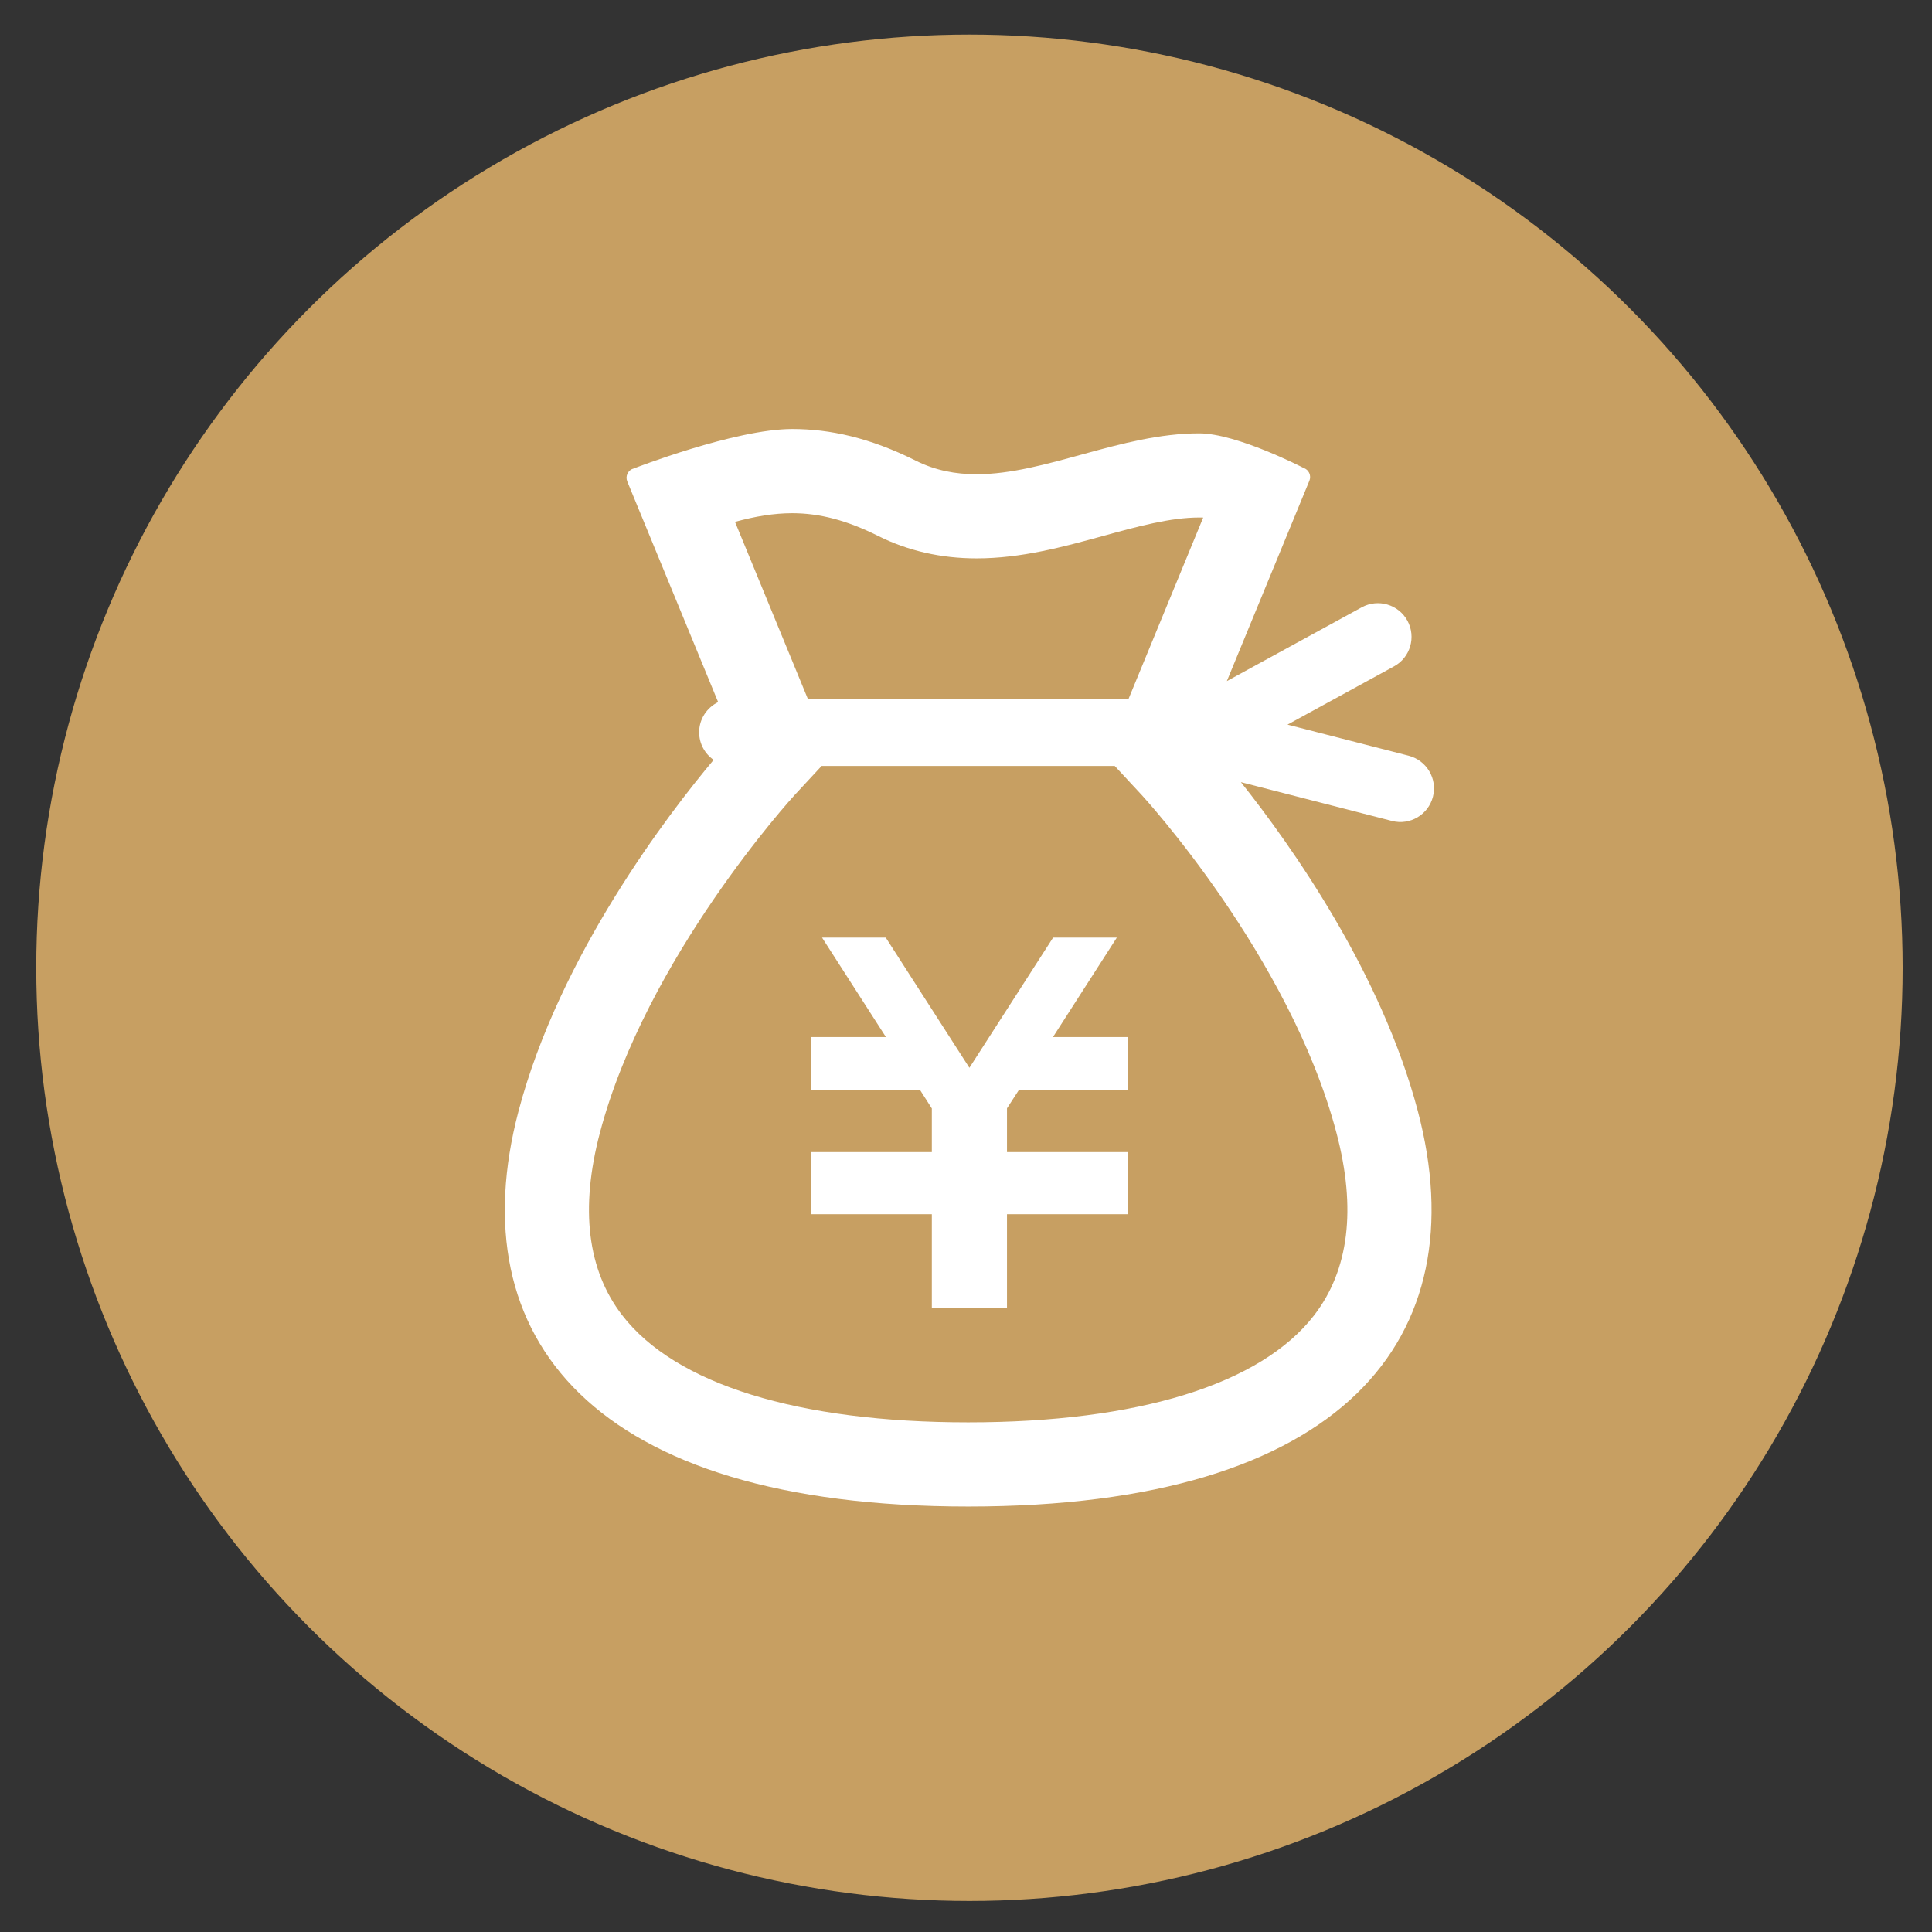 <?xml version="1.0" encoding="utf-8"?>
<!-- Generator: Adobe Illustrator 16.0.0, SVG Export Plug-In . SVG Version: 6.00 Build 0)  -->
<!DOCTYPE svg PUBLIC "-//W3C//DTD SVG 1.1//EN" "http://www.w3.org/Graphics/SVG/1.1/DTD/svg11.dtd">
<svg version="1.1" id="レイヤー_1" xmlns="http://www.w3.org/2000/svg" xmlns:xlink="http://www.w3.org/1999/xlink" x="0px"
	 y="0px" width="92px" height="92px" viewBox="0 0 92 92" enable-background="new 0 0 92 92" xml:space="preserve">
<rect x="0" y="0" width="92" height="92" fill="#333333" stroke="none"/>
<g>
	<circle fill="#C79F62" cx="46.164" cy="46.085" r="44.438"/>
	<g>
		<polygon fill="#FFFFFF" points="53.719,51.91 48.515,51.91 47.952,52.778 47.952,54.862 53.719,54.862 53.719,54.868 
			53.719,57.396 53.719,57.821 47.952,57.821 47.952,62.284 44.373,62.284 44.373,57.821 38.609,57.821 38.609,57.396 
			38.609,54.868 38.609,54.862 44.373,54.862 44.373,52.783 43.816,51.91 38.609,51.91 38.609,49.382 42.186,49.382 39.146,44.649 
			42.18,44.649 46.162,50.847 50.147,44.649 53.182,44.649 50.142,49.382 53.719,49.382 		"/>
		<path fill="#FFFFFF" d="M68.236,37.939c0.22-0.855-0.298-1.729-1.155-1.952l-5.771-1.481l5.072-2.774
			c0.778-0.422,1.062-1.399,0.638-2.176c-0.424-0.776-1.4-1.061-2.176-0.636l-6.422,3.513l3.932-9.546
			c0.047-0.115,0.044-0.248-0.009-0.362c-0.05-0.113-0.149-0.202-0.269-0.242c0,0-3.176-1.647-4.971-1.647
			c-3.714,0-7.32,1.947-10.604,1.947c-0.994,0-1.961-0.179-2.889-0.645c-2.18-1.09-4.084-1.509-5.887-1.509
			c-2.723,0-7.545,1.879-7.545,1.879c-0.129,0.031-0.236,0.118-0.295,0.238c-0.061,0.115-0.066,0.254-0.016,0.377l4.328,10.51
			c-0.535,0.263-0.904,0.804-0.904,1.437c0,0.546,0.273,1.025,0.689,1.315c-2.113,2.521-7.328,9.275-9.295,16.74
			C21.857,63.692,28.176,71.74,46.104,71.74c17.93,0,24.25-8.048,21.417-18.815c-1.734-6.584-5.995-12.615-8.431-15.68l7.195,1.848
			C67.141,39.314,68.015,38.799,68.236,37.939z M37.727,24.438c1.312,0,2.613,0.344,4.094,1.085c1.414,0.707,2.99,1.066,4.682,1.066
			c2.128,0,4.115-0.544,6.036-1.071c1.644-0.451,3.193-0.875,4.568-0.875l0.188,0.003l-3.549,8.62H38.463L35,24.85
			C35.951,24.591,36.846,24.438,37.727,24.438z M62.58,62.63c-2.537,3.292-8.388,5.101-16.477,5.101
			c-8.088,0-13.938-1.809-16.475-5.101c-1.656-2.148-2.014-5.069-1.062-8.685c2.195-8.342,9.205-16.012,9.273-16.085l1.287-1.387
			h13.956l1.288,1.387c0.069,0.076,7.062,7.689,9.271,16.085C64.596,57.561,64.235,60.481,62.58,62.63z"/>
	</g>
</g>
</svg>
